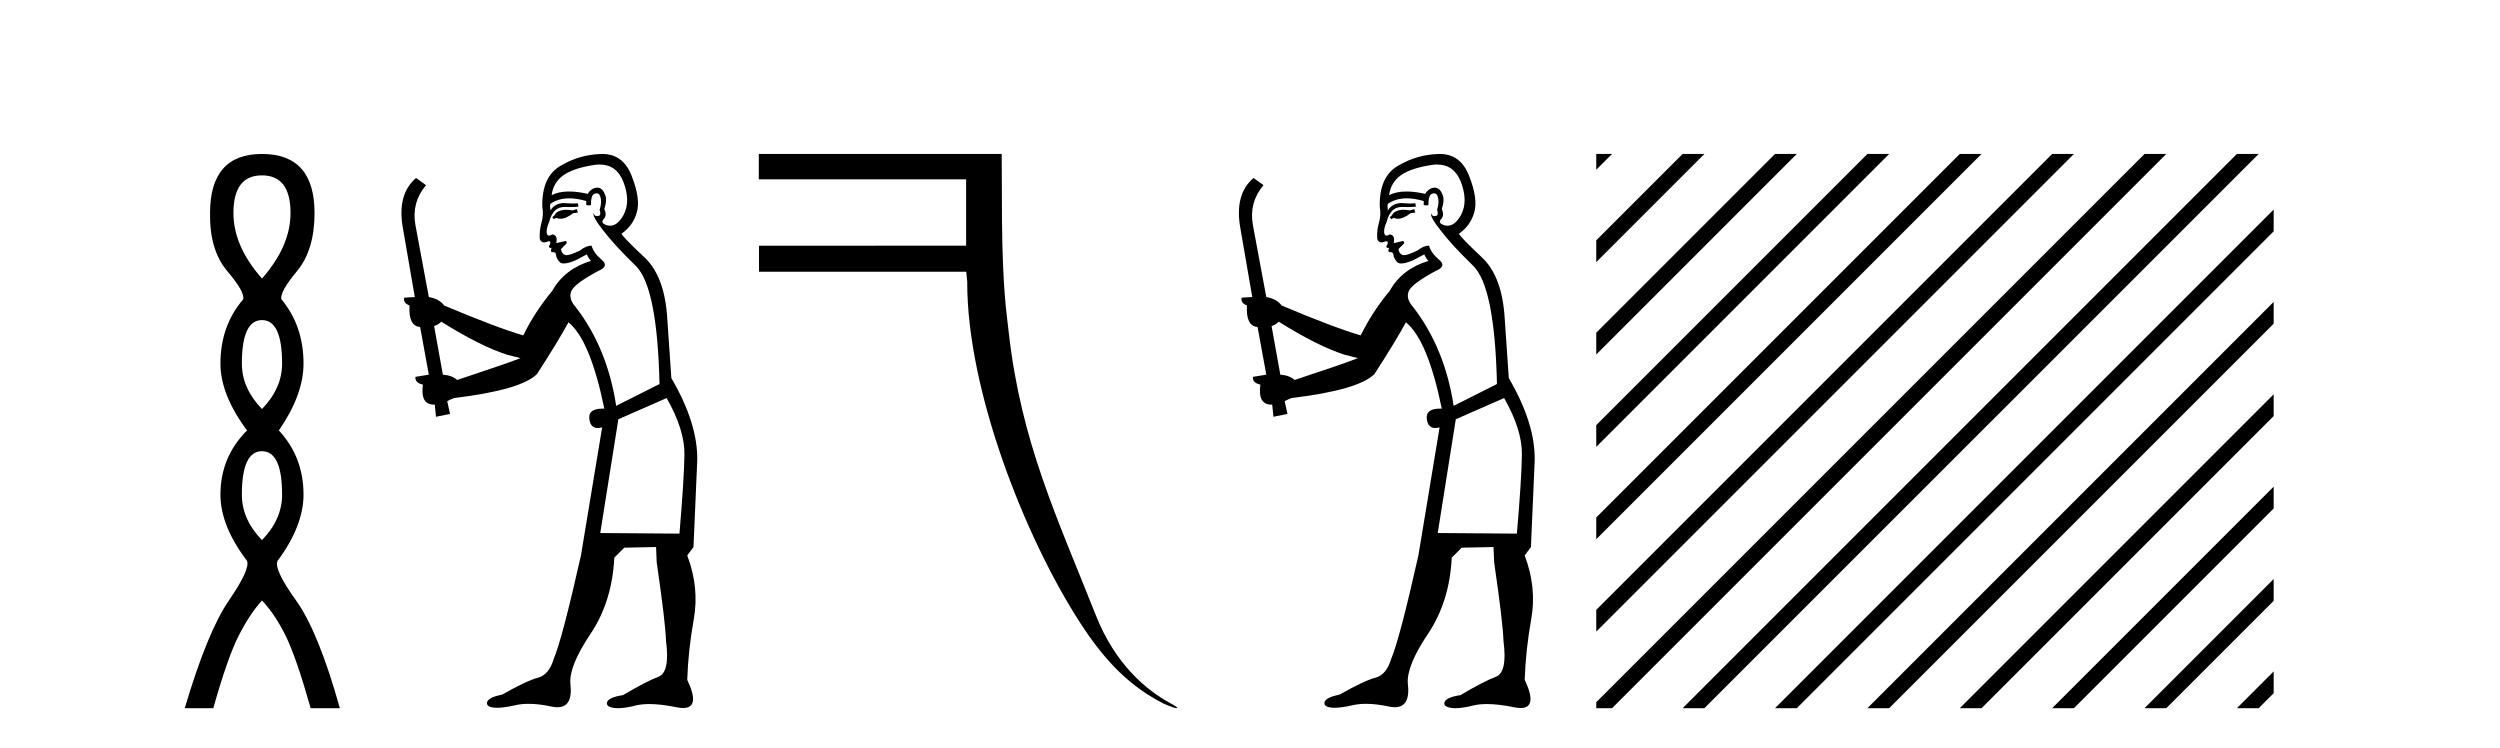 <?xml version='1.0' encoding='UTF-8' standalone='yes'?><svg xmlns='http://www.w3.org/2000/svg' xmlns:xlink='http://www.w3.org/1999/xlink' width='137.0' height='41.0' ><path d='M 14.356 9.61 Q 15.921 9.61 15.921 11.673 Q 15.921 13.487 14.356 15.265 Q 12.792 13.487 12.792 11.673 Q 12.792 9.61 14.356 9.61 ZM 14.356 17.541 Q 15.459 17.541 15.459 19.924 Q 15.459 21.276 14.356 22.414 Q 13.254 21.276 13.254 19.924 Q 13.254 17.541 14.356 17.541 ZM 14.356 24.726 Q 15.459 24.726 15.459 27.108 Q 15.459 28.46 14.356 29.598 Q 13.254 28.46 13.254 27.108 Q 13.254 24.726 14.356 24.726 ZM 14.356 8.437 Q 11.511 8.437 11.511 11.673 Q 11.476 13.7 12.454 14.856 Q 13.432 16.012 13.325 16.403 Q 12.08 17.862 12.08 19.924 Q 12.08 21.631 13.538 23.588 Q 12.08 25.046 12.08 27.108 Q 12.08 28.816 13.538 30.736 Q 13.716 31.198 12.543 32.906 Q 11.369 34.613 10.124 38.809 L 11.689 38.809 Q 12.471 36.035 13.076 34.844 Q 13.681 33.652 14.356 32.906 Q 15.068 33.652 15.655 34.844 Q 16.241 36.035 17.024 38.809 L 18.624 38.809 Q 17.451 34.613 16.224 32.906 Q 14.997 31.198 15.21 30.736 Q 16.633 28.816 16.633 27.108 Q 16.633 25.046 15.281 23.588 Q 16.633 21.631 16.633 19.924 Q 16.633 17.862 15.423 16.403 Q 15.317 16.012 16.277 14.856 Q 17.237 13.7 17.237 11.673 Q 17.237 8.437 14.356 8.437 Z' style='fill:#000000;stroke:none' /><path d='M 31.614 11.461 L 31.358 11.53 Q 31.178 11.495 31.025 11.495 Q 30.871 11.495 30.743 11.53 Q 30.486 11.615 30.435 11.717 Q 30.384 11.82 30.264 11.905 L 30.35 12.008 L 30.486 11.94 Q 30.594 11.988 30.715 11.988 Q 31.018 11.988 31.409 11.683 L 31.665 11.649 L 31.614 11.461 ZM 32.862 9.016 Q 33.785 9.016 34.159 9.958 Q 34.569 11.017 34.176 11.769 Q 33.848 12.37 33.433 12.37 Q 33.329 12.37 33.22 12.332 Q 32.929 12.23 33.049 12.042 Q 33.288 11.82 33.117 11.461 Q 33.288 10.915 33.151 10.658 Q 33.014 10.283 32.73 10.283 Q 32.626 10.283 32.502 10.334 Q 32.28 10.47 32.212 10.624 Q 31.639 10.494 31.182 10.494 Q 30.617 10.494 30.23 10.693 Q 30.316 10.009 30.879 9.599 Q 31.443 9.206 32.588 9.036 Q 32.731 9.016 32.862 9.016 ZM 24.183 17.628 Q 26.301 18.96 27.788 19.438 L 28.522 19.626 Q 27.788 19.917 25.054 20.822 Q 24.764 20.566 24.269 20.532 L 23.79 17.867 Q 24.012 17.799 24.183 17.628 ZM 32.702 10.595 Q 32.846 10.595 32.895 10.778 Q 32.998 11.068 32.861 11.495 Q 32.963 11.82 32.775 11.837 Q 32.744 11.842 32.716 11.842 Q 32.565 11.842 32.536 11.683 L 32.536 11.683 Q 32.451 11.871 33.066 12.64 Q 33.664 13.426 34.842 14.57 Q 36.021 15.732 36.141 21.044 L 33.766 22.24 Q 33.288 19.08 31.546 16.825 Q 31.119 16.347 31.324 15.92 Q 31.546 15.51 32.793 14.843 Q 33.407 14.587 32.963 14.228 Q 32.536 13.87 32.417 13.46 Q 32.126 13.46 31.802 13.716 Q 31.266 13.984 31.044 13.984 Q 30.997 13.984 30.965 13.972 Q 30.777 13.904 30.743 13.648 L 30.999 13.391 Q 31.119 13.289 30.999 13.204 L 30.486 13.323 Q 30.572 12.879 30.264 12.845 Q 30.157 12.914 30.087 12.914 Q 30.002 12.914 29.974 12.811 Q 29.906 12.589 30.094 12.162 Q 30.196 11.752 30.418 11.53 Q 30.623 11.34 30.945 11.34 Q 30.971 11.34 30.999 11.342 Q 31.119 11.347 31.236 11.347 Q 31.472 11.347 31.699 11.325 L 31.665 11.137 Q 31.537 11.154 31.388 11.154 Q 31.238 11.154 31.067 11.137 Q 30.988 11.128 30.914 11.128 Q 30.415 11.128 30.162 11.53 Q 30.128 11.273 30.162 11.171 Q 30.594 10.869 31.197 10.869 Q 31.62 10.869 32.126 11.017 L 32.126 11.239 Q 32.203 11.256 32.267 11.256 Q 32.331 11.256 32.383 11.239 Q 32.383 10.693 32.57 10.624 Q 32.644 10.595 32.702 10.595 ZM 36.533 21.813 Q 37.524 23.555 37.507 24.905 Q 37.49 26.254 37.234 29.243 L 32.895 29.209 L 33.886 22.974 L 36.533 21.813 ZM 33.01 8.437 Q 32.978 8.437 32.946 8.438 Q 31.768 8.472 30.777 9.053 Q 29.684 9.633 29.718 11.325 Q 29.803 11.786 29.667 12.23 Q 29.547 12.657 29.581 13.101 Q 29.654 13.284 29.815 13.284 Q 29.879 13.284 29.957 13.255 Q 30.037 13.22 30.084 13.22 Q 30.2 13.22 30.128 13.426 Q 30.059 13.46 30.094 13.545 Q 30.116 13.591 30.17 13.591 Q 30.196 13.591 30.23 13.579 L 30.23 13.579 Q 30.134 13.82 30.278 13.82 Q 30.288 13.82 30.299 13.819 Q 30.313 13.817 30.325 13.817 Q 30.454 13.817 30.469 13.972 Q 30.486 14.16 30.674 14.365 Q 30.748 14.439 30.898 14.439 Q 31.131 14.439 31.546 14.263 L 32.161 13.938 Q 32.212 14.092 32.383 14.297 Q 30.931 14.741 30.264 15.937 Q 29.291 17.115 28.676 18.379 Q 27.207 17.952 24.337 16.74 Q 24.081 16.381 23.5 16.278 L 22.765 12.332 Q 22.543 11.102 23.346 10.146 L 22.8 9.753 Q 21.741 10.658 22.082 12.52 L 22.731 16.278 L 22.151 16.312 Q 22.082 16.603 22.441 16.74 Q 22.373 17.867 23.022 17.918 L 23.5 20.532 Q 23.124 20.6 22.765 20.651 Q 22.731 20.976 23.175 21.078 Q 23.026 22.173 23.778 22.173 Q 23.801 22.173 23.825 22.172 L 23.893 22.838 L 24.662 22.684 L 24.508 21.984 Q 24.696 21.881 24.884 21.813 Q 28.556 21.369 29.427 20.498 Q 30.606 18.67 31.153 17.662 Q 32.348 18.636 33.117 22.394 Q 33.069 22.392 33.025 22.392 Q 32.216 22.392 32.297 22.974 Q 32.364 23.456 32.755 23.456 Q 32.864 23.456 32.998 23.419 L 32.998 23.419 L 31.836 30.439 Q 30.811 35 30.35 36.093 Q 30.094 36.964 29.496 37.135 Q 28.881 37.289 27.531 38.058 Q 26.78 38.211 26.694 38.468 Q 26.626 38.724 27.053 38.775 Q 27.141 38.786 27.247 38.786 Q 27.635 38.786 28.266 38.639 Q 28.587 38.57 28.968 38.57 Q 29.54 38.57 30.247 38.724 Q 30.41 38.756 30.547 38.756 Q 31.418 38.756 31.255 37.443 Q 31.187 36.486 32.366 34.727 Q 33.544 32.967 33.664 30.559 L 34.21 30.012 L 35.953 29.978 L 35.987 30.815 Q 36.465 34.095 36.499 35.137 Q 36.721 36.828 36.089 37.084 Q 35.44 37.323 34.142 38.092 Q 33.373 38.211 33.271 38.468 Q 33.185 38.724 33.63 38.792 Q 33.736 38.809 33.867 38.809 Q 34.257 38.809 34.859 38.656 Q 35.175 38.582 35.585 38.582 Q 36.219 38.582 37.08 38.758 Q 37.28 38.799 37.436 38.799 Q 38.396 38.799 37.661 37.255 Q 37.712 35.649 38.02 33.924 Q 38.327 32.199 37.661 30.439 L 38.003 29.978 L 38.208 25.263 Q 38.259 23.231 36.79 20.72 Q 36.721 19.797 36.568 17.474 Q 36.431 15.134 35.304 14.092 Q 34.176 13.033 34.057 12.811 Q 34.689 12.367 34.894 11.649 Q 35.116 10.915 34.62 9.651 Q 34.155 8.437 33.01 8.437 Z' style='fill:#000000;stroke:none' /><path d='M 41.582 8.437 L 41.582 9.828 L 52.943 9.828 L 52.943 13.463 L 41.592 13.466 L 41.595 14.892 L 52.952 14.892 L 53.004 15.432 C 52.987 21.41 56.181 29.472 59.184 34.117 C 60.622 36.341 61.977 37.644 63.786 38.569 C 64.153 38.73 64.401 38.809 64.485 38.809 C 64.571 38.809 64.485 38.726 64.177 38.56 C 62.814 37.825 61.114 36.405 60.047 33.705 C 57.942 28.378 55.954 24.248 55.278 18.205 C 55.16 17.143 54.947 15.886 54.909 12.131 L 54.893 8.437 Z' style='fill:#000000;stroke:none' /><path d='M 77.506 11.461 L 77.25 11.53 Q 77.071 11.495 76.917 11.495 Q 76.763 11.495 76.635 11.53 Q 76.379 11.615 76.328 11.717 Q 76.277 11.82 76.157 11.905 L 76.242 12.008 L 76.379 11.94 Q 76.486 11.988 76.608 11.988 Q 76.911 11.988 77.301 11.683 L 77.558 11.649 L 77.506 11.461 ZM 78.755 9.016 Q 79.678 9.016 80.052 9.958 Q 80.462 11.017 80.069 11.769 Q 79.741 12.37 79.325 12.37 Q 79.221 12.37 79.112 12.332 Q 78.822 12.23 78.941 12.042 Q 79.18 11.82 79.01 11.461 Q 79.18 10.915 79.044 10.658 Q 78.906 10.283 78.622 10.283 Q 78.518 10.283 78.395 10.334 Q 78.173 10.47 78.104 10.624 Q 77.531 10.494 77.074 10.494 Q 76.51 10.494 76.123 10.693 Q 76.208 10.009 76.772 9.599 Q 77.336 9.206 78.48 9.036 Q 78.623 9.016 78.755 9.016 ZM 70.076 17.628 Q 72.194 18.96 73.68 19.438 L 74.415 19.626 Q 73.68 19.917 70.947 20.822 Q 70.657 20.566 70.161 20.532 L 69.683 17.867 Q 69.905 17.799 70.076 17.628 ZM 78.594 10.595 Q 78.739 10.595 78.788 10.778 Q 78.89 11.068 78.753 11.495 Q 78.856 11.82 78.668 11.837 Q 78.636 11.842 78.609 11.842 Q 78.458 11.842 78.429 11.683 L 78.429 11.683 Q 78.343 11.871 78.958 12.64 Q 79.556 13.426 80.735 14.57 Q 81.914 15.732 82.033 21.044 L 79.659 22.24 Q 79.18 19.08 77.438 16.825 Q 77.011 16.347 77.216 15.92 Q 77.438 15.51 78.685 14.843 Q 79.3 14.587 78.856 14.228 Q 78.429 13.87 78.309 13.46 Q 78.019 13.46 77.694 13.716 Q 77.158 13.984 76.937 13.984 Q 76.89 13.984 76.857 13.972 Q 76.669 13.904 76.635 13.648 L 76.891 13.391 Q 77.011 13.289 76.891 13.204 L 76.379 13.323 Q 76.464 12.879 76.157 12.845 Q 76.049 12.914 75.98 12.914 Q 75.895 12.914 75.867 12.811 Q 75.798 12.589 75.986 12.162 Q 76.089 11.752 76.311 11.53 Q 76.516 11.34 76.837 11.34 Q 76.864 11.34 76.891 11.342 Q 77.011 11.347 77.129 11.347 Q 77.364 11.347 77.592 11.325 L 77.558 11.137 Q 77.43 11.154 77.28 11.154 Q 77.131 11.154 76.96 11.137 Q 76.88 11.128 76.806 11.128 Q 76.307 11.128 76.054 11.53 Q 76.02 11.273 76.054 11.171 Q 76.487 10.869 77.09 10.869 Q 77.512 10.869 78.019 11.017 L 78.019 11.239 Q 78.096 11.256 78.16 11.256 Q 78.224 11.256 78.275 11.239 Q 78.275 10.693 78.463 10.624 Q 78.536 10.595 78.594 10.595 ZM 82.426 21.813 Q 83.417 23.555 83.4 24.905 Q 83.383 26.254 83.126 29.243 L 78.788 29.209 L 79.778 22.974 L 82.426 21.813 ZM 78.902 8.437 Q 78.871 8.437 78.839 8.438 Q 77.66 8.472 76.669 9.053 Q 75.576 9.633 75.61 11.325 Q 75.696 11.786 75.559 12.23 Q 75.44 12.657 75.474 13.101 Q 75.547 13.284 75.707 13.284 Q 75.771 13.284 75.849 13.255 Q 75.929 13.22 75.977 13.22 Q 76.093 13.22 76.02 13.426 Q 75.952 13.46 75.986 13.545 Q 76.009 13.591 76.062 13.591 Q 76.089 13.591 76.123 13.579 L 76.123 13.579 Q 76.027 13.82 76.171 13.82 Q 76.18 13.82 76.191 13.819 Q 76.205 13.817 76.218 13.817 Q 76.346 13.817 76.362 13.972 Q 76.379 14.16 76.567 14.365 Q 76.641 14.439 76.791 14.439 Q 77.023 14.439 77.438 14.263 L 78.053 13.938 Q 78.104 14.092 78.275 14.297 Q 76.823 14.741 76.157 15.937 Q 75.183 17.115 74.568 18.379 Q 73.099 17.952 70.23 16.74 Q 69.973 16.381 69.393 16.278 L 68.658 12.332 Q 68.436 11.102 69.239 10.146 L 68.692 9.753 Q 67.633 10.658 67.975 12.52 L 68.624 16.278 L 68.043 16.312 Q 67.975 16.603 68.333 16.74 Q 68.265 17.867 68.914 17.918 L 69.393 20.532 Q 69.017 20.6 68.658 20.651 Q 68.624 20.976 69.068 21.078 Q 68.919 22.173 69.671 22.173 Q 69.693 22.173 69.717 22.172 L 69.785 22.838 L 70.554 22.684 L 70.4 21.984 Q 70.588 21.881 70.776 21.813 Q 74.449 21.369 75.32 20.498 Q 76.499 18.67 77.045 17.662 Q 78.241 18.636 79.01 22.394 Q 78.962 22.392 78.917 22.392 Q 78.109 22.392 78.19 22.974 Q 78.257 23.456 78.648 23.456 Q 78.756 23.456 78.89 23.419 L 78.89 23.419 L 77.728 30.439 Q 76.704 35 76.242 36.093 Q 75.986 36.964 75.388 37.135 Q 74.773 37.289 73.424 38.058 Q 72.672 38.211 72.587 38.468 Q 72.518 38.724 72.946 38.775 Q 73.033 38.786 73.139 38.786 Q 73.528 38.786 74.158 38.639 Q 74.479 38.57 74.861 38.57 Q 75.433 38.57 76.14 38.724 Q 76.302 38.756 76.439 38.756 Q 77.31 38.756 77.148 37.443 Q 77.079 36.486 78.258 34.727 Q 79.437 32.967 79.556 30.559 L 80.103 30.012 L 81.845 29.978 L 81.879 30.815 Q 82.358 34.095 82.392 35.137 Q 82.614 36.828 81.982 37.084 Q 81.333 37.323 80.035 38.092 Q 79.266 38.211 79.163 38.468 Q 79.078 38.724 79.522 38.792 Q 79.629 38.809 79.759 38.809 Q 80.15 38.809 80.752 38.656 Q 81.067 38.582 81.478 38.582 Q 82.112 38.582 82.973 38.758 Q 83.173 38.799 83.328 38.799 Q 84.288 38.799 83.553 37.255 Q 83.605 35.649 83.912 33.924 Q 84.22 32.199 83.553 30.439 L 83.895 29.978 L 84.1 25.263 Q 84.151 23.231 82.682 20.72 Q 82.614 19.797 82.46 17.474 Q 82.324 15.134 81.196 14.092 Q 80.069 13.033 79.949 12.811 Q 80.581 12.367 80.786 11.649 Q 81.008 10.915 80.513 9.651 Q 80.047 8.437 78.902 8.437 Z' style='fill:#000000;stroke:none' /><path d='M 87.475 8.437 L 87.475 9.301 L 88.041 8.735 L 88.339 8.437 ZM 92.208 8.437 L 87.475 13.17 L 87.475 14.364 L 93.103 8.735 L 93.401 8.437 ZM 97.27 8.437 L 87.475 18.232 L 87.475 19.426 L 98.165 8.735 L 98.464 8.437 ZM 102.333 8.437 L 87.475 23.295 L 87.475 24.488 L 103.227 8.735 L 103.526 8.437 ZM 107.395 8.437 L 87.475 28.357 L 87.475 29.55 L 108.289 8.735 L 108.588 8.437 ZM 112.457 8.437 L 87.475 33.419 L 87.475 33.419 L 87.475 34.612 L 113.352 8.735 L 113.65 8.437 ZM 117.519 8.437 L 87.475 38.481 L 87.475 38.809 L 88.339 38.809 L 118.414 8.735 L 118.712 8.437 ZM 122.581 8.437 L 92.507 38.511 L 92.208 38.809 L 93.401 38.809 L 123.476 8.735 L 123.774 8.437 ZM 124.597 11.483 L 97.569 38.511 L 97.27 38.809 L 98.464 38.809 L 124.597 12.676 L 124.597 11.483 ZM 124.597 16.545 L 102.631 38.511 L 102.333 38.809 L 103.526 38.809 L 124.597 17.738 L 124.597 16.545 ZM 124.597 21.607 L 107.693 38.511 L 107.395 38.809 L 108.588 38.809 L 124.597 22.8 L 124.597 21.607 ZM 124.597 26.669 L 112.755 38.511 L 112.457 38.809 L 113.65 38.809 L 124.597 27.862 L 124.597 26.669 ZM 124.597 31.731 L 117.817 38.511 L 117.519 38.809 L 118.712 38.809 L 124.597 32.925 L 124.597 31.731 ZM 124.597 36.793 L 122.879 38.511 L 122.581 38.809 L 123.774 38.809 L 124.597 37.987 L 124.597 36.793 Z' style='fill:#000000;stroke:none' /></svg>